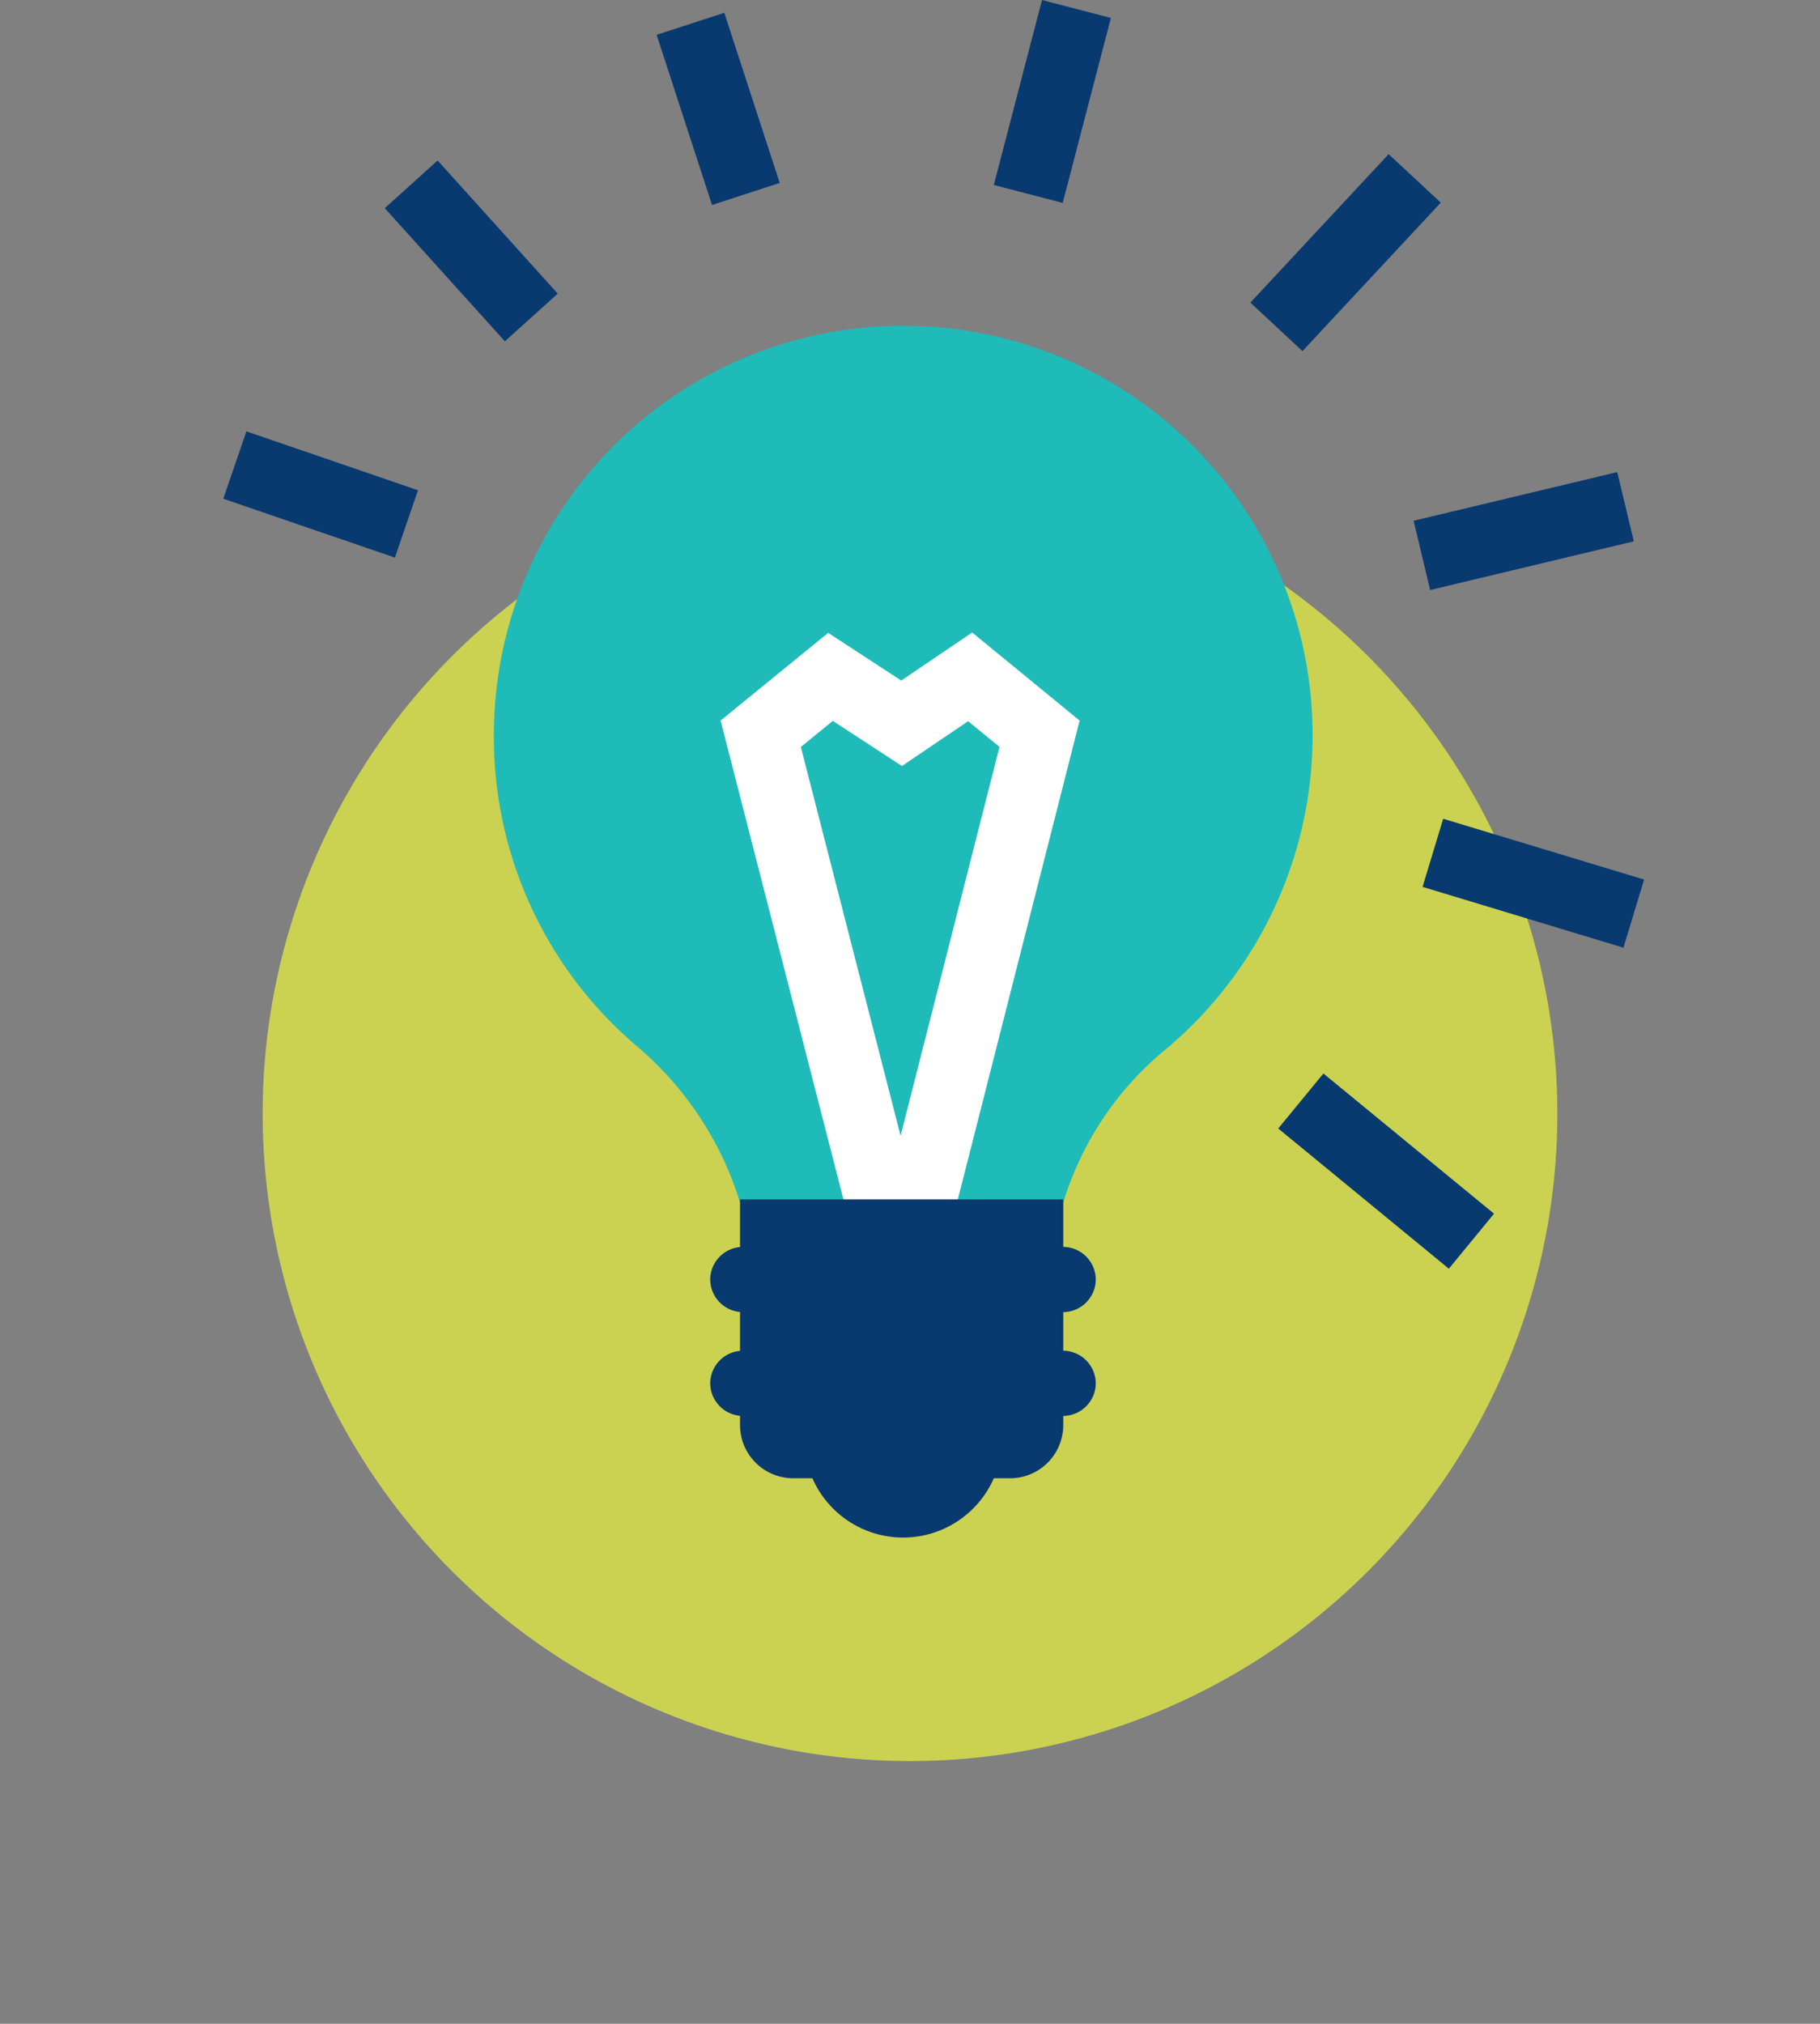 <svg xmlns="http://www.w3.org/2000/svg" width="77.732" height="86.427" viewBox="0 0 77.732 86.427"><rect x="0" y="0" width="77.732" height="86.427" fill="#808080" stroke="none"/><g transform="translate(-7462.493 -1108.411)"><circle cx="27.648" cy="27.648" r="27.648" transform="translate(7462.493 1151.704) rotate(-38.733)" fill="#cbd251" style="mix-blend-mode:multiply;isolation:isolate"/><path d="M7494.1,1159.761a14.265,14.265,0,0,0-4.307-6.587,17.306,17.306,0,0,1-6.207-13.3,17.484,17.484,0,1,1,28.755,13.3,13.588,13.588,0,0,0-4.434,6.587Z" fill="#1ebbb9" style="mix-blend-mode:multiply;isolation:isolate"/><path d="M7500.963,1163.055l5.929-23.308-2.964-2.43L7501,1139.3l-3.037-1.982-2.98,2.43Z" fill="none" stroke="#fff" stroke-miterlimit="10" stroke-width="3.04"/><path d="M7504.992,1171.415a4.229,4.229,0,0,1-7.854,0Z" fill="#08396f"/><path d="M7496.378,1171.542h9.247a2.271,2.271,0,0,0,2.28-2.28v-9.628H7494.1v9.628A2.271,2.271,0,0,0,7496.378,1171.542Z" fill="#08396f"/><path d="M7494.224,1164.448H7507.9a1.406,1.406,0,0,0,1.394-1.393h0a1.406,1.406,0,0,0-1.394-1.394h-13.681a1.405,1.405,0,0,0-1.393,1.394h0A1.405,1.405,0,0,0,7494.224,1164.448Z" fill="#08396f"/><path d="M7494.224,1168.882H7507.9a1.407,1.407,0,0,0,1.394-1.394h0a1.406,1.406,0,0,0-1.394-1.393h-13.681a1.405,1.405,0,0,0-1.393,1.393h0A1.406,1.406,0,0,0,7494.224,1168.882Z" fill="#08396f"/><line x2="7.287" y2="5.987" transform="translate(7518.051 1155.431)" fill="none" stroke="#08396f" stroke-miterlimit="10" stroke-width="3.04"/><line x2="8.58" y2="2.597" transform="translate(7523.691 1144.832)" fill="none" stroke="#08396f" stroke-miterlimit="10" stroke-width="3.04"/><line y1="2.079" x2="8.697" transform="translate(7523.222 1130.051)" fill="none" stroke="#08396f" stroke-miterlimit="10" stroke-width="3.04"/><line y1="6.34" x2="5.906" transform="translate(7517.009 1116.03)" fill="none" stroke="#08396f" stroke-miterlimit="10" stroke-width="3.04"/><line y1="7.899" x2="2.058" transform="translate(7506.41 1108.795)" fill="none" stroke="#08396f" stroke-miterlimit="10" stroke-width="3.04"/><line x1="2.366" y1="7.266" transform="translate(7491.983 1109.428)" fill="none" stroke="#08396f" stroke-miterlimit="10" stroke-width="3.04"/><line x1="5.13" y1="5.686" transform="translate(7480.055 1116.283)" fill="none" stroke="#08396f" stroke-miterlimit="10" stroke-width="3.04"/><line x1="7.329" y1="2.514" transform="translate(7472.523 1128.272)" fill="none" stroke="#08396f" stroke-miterlimit="10" stroke-width="3.04"/></g></svg>